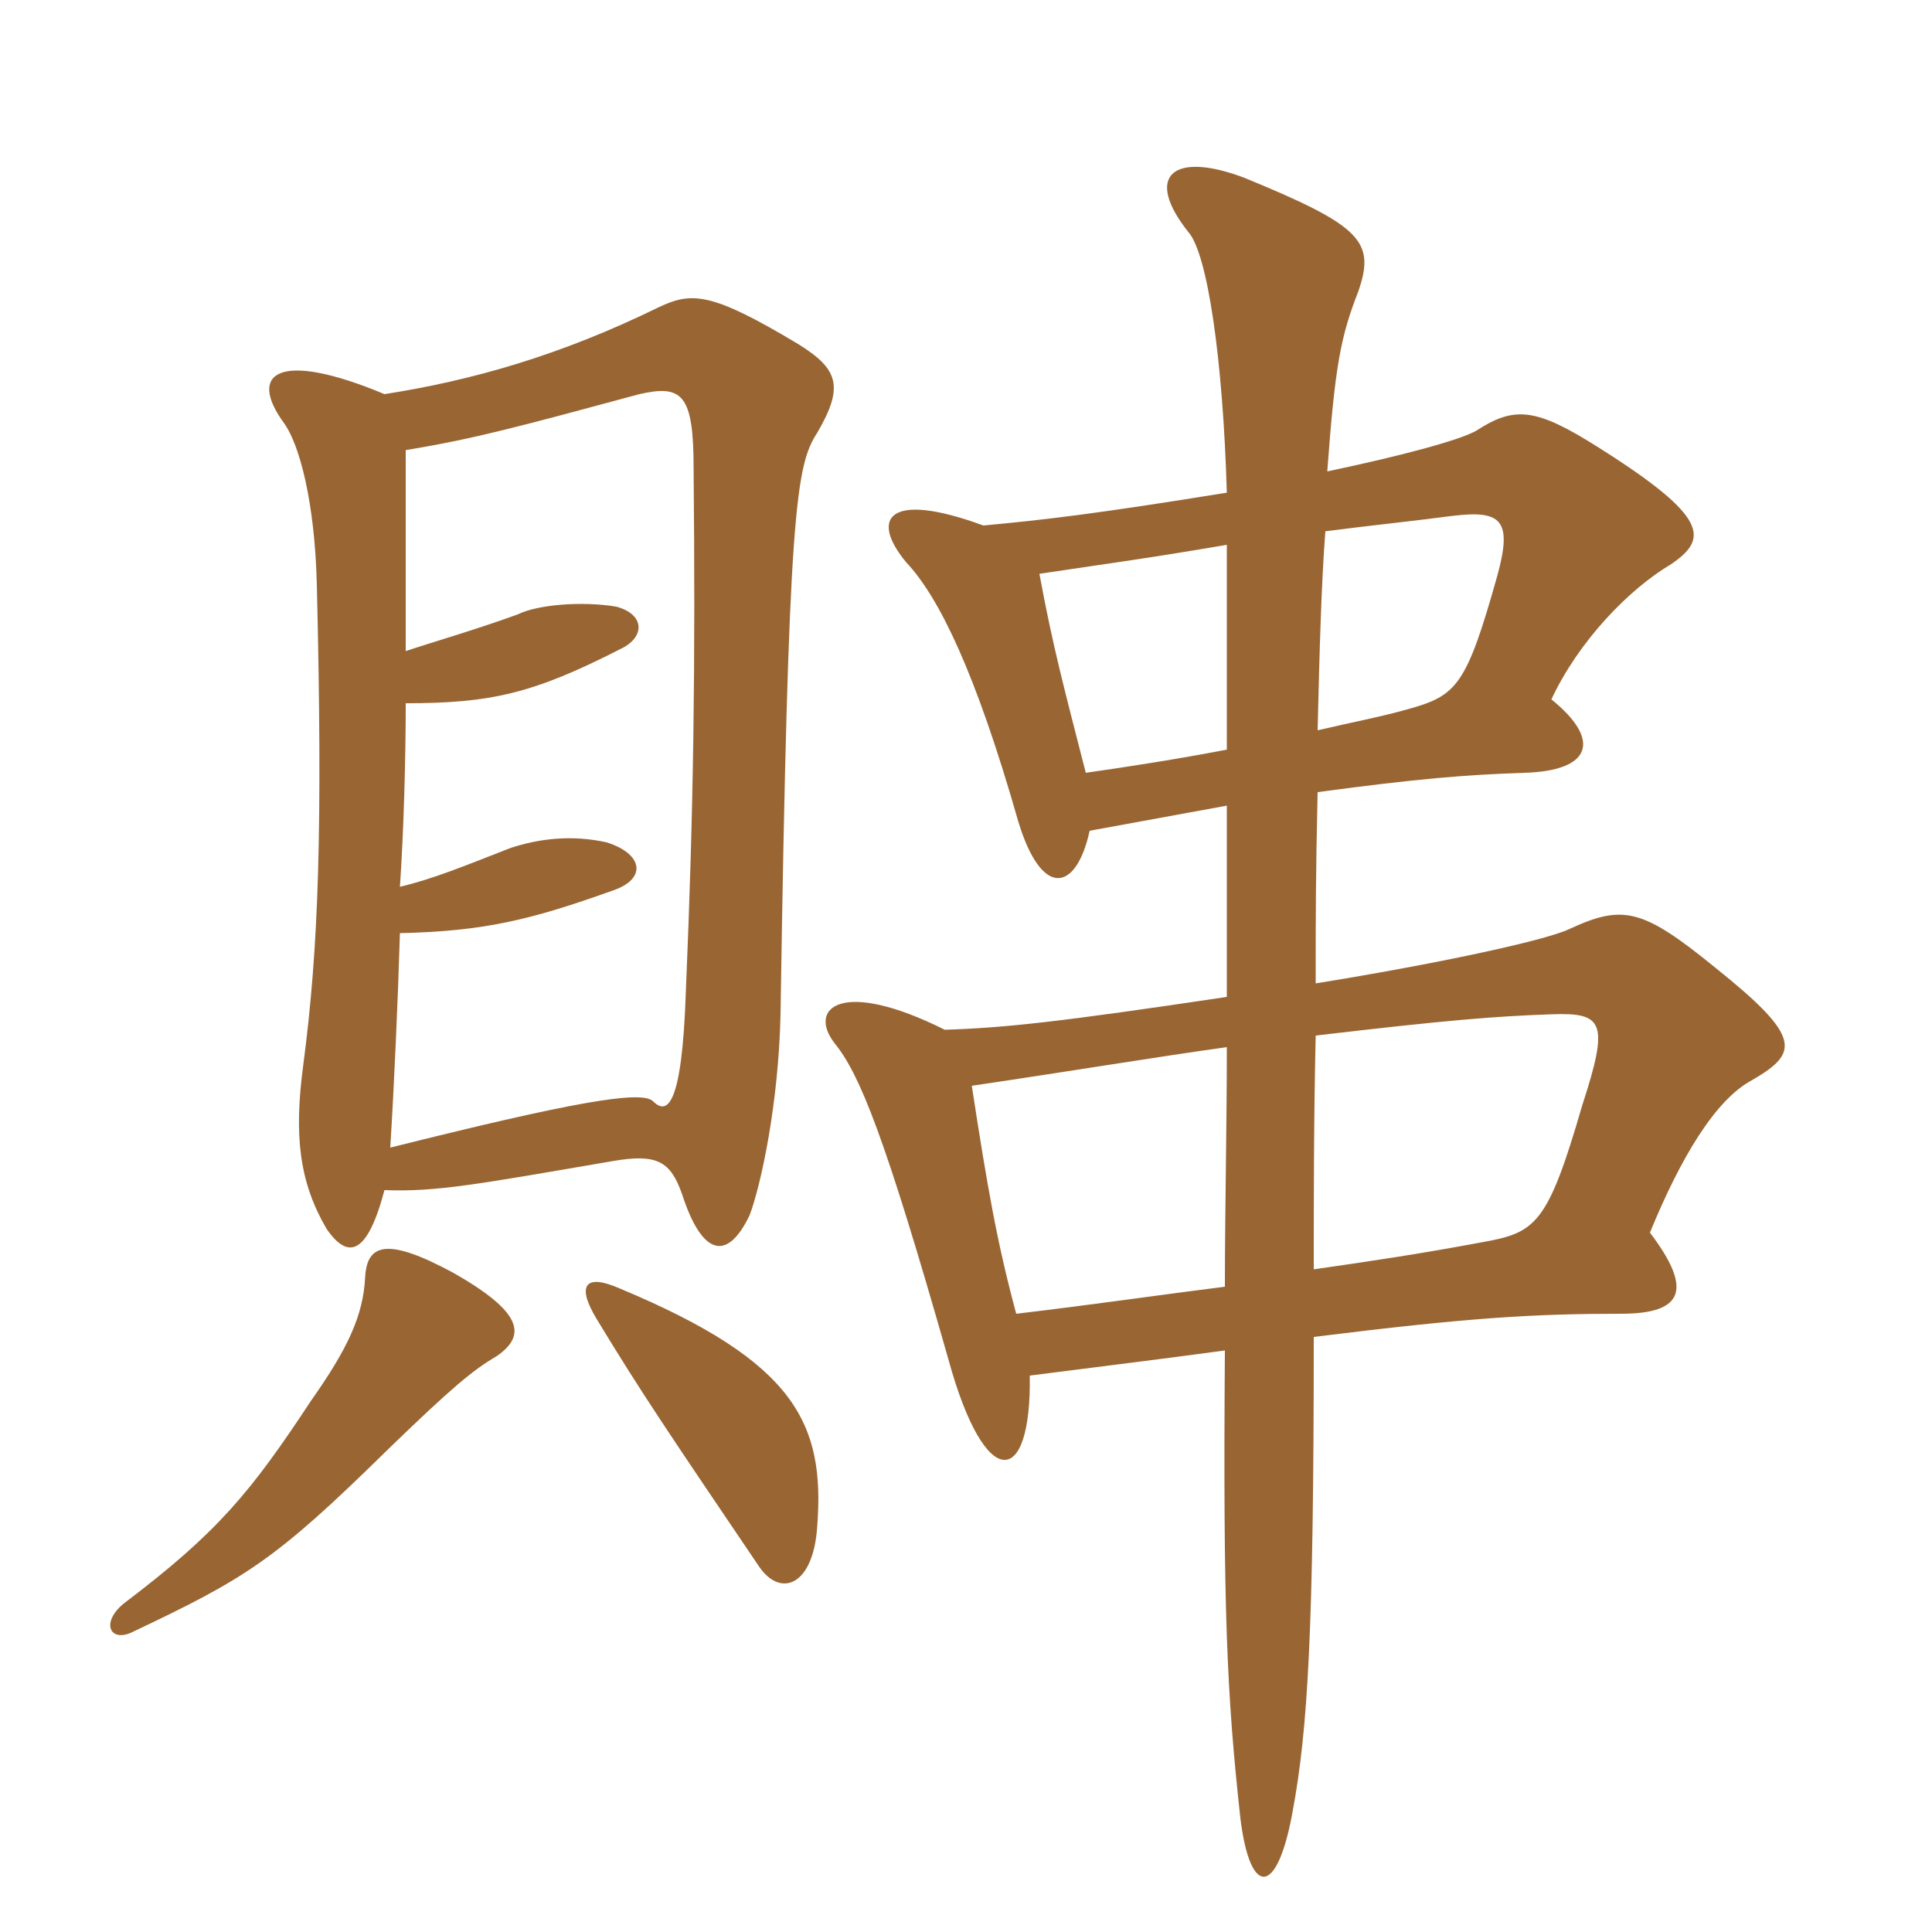 <svg xmlns="http://www.w3.org/2000/svg" xmlns:xlink="http://www.w3.org/1999/xlink" width="150" height="150"><path fill="#996633" padding="10" d="M102.15 80.40C112.35 79.20 116.10 78.90 120.45 78.75C124.50 78.60 124.95 79.35 122.85 85.80C120.15 95.10 119.25 95.70 115.05 96.45C110.25 97.35 106.20 97.95 102 98.55C102 93.30 102 86.85 102.15 80.40ZM95.10 99.90C90.30 100.50 85.20 101.25 78.90 102C77.40 96.45 76.65 92.10 75.45 84.30C83.55 83.10 89.85 82.05 95.25 81.30C95.25 87.75 95.10 94.05 95.10 99.90ZM102.30 56.70C102.45 50.25 102.60 45.15 102.90 41.25C106.35 40.80 109.35 40.50 112.80 40.05C116.55 39.60 117.45 40.35 116.25 44.70C113.85 53.25 113.10 54 109.35 55.05C107.25 55.65 104.85 56.10 102.30 56.70ZM84.60 64.50C88.65 63.75 91.20 63.30 95.25 62.55C95.25 67.50 95.25 72.45 95.25 77.40C82.20 79.35 78 79.80 73.35 79.95C65.25 75.90 62.70 78.30 64.80 81C66.75 83.40 68.70 88.20 73.65 105.60C76.50 115.95 80.10 115.50 79.95 106.80C85.80 106.05 89.55 105.60 95.10 104.85C94.95 125.10 95.25 131.55 96.30 141.15C97.05 147.30 99.15 147.30 100.35 140.70C101.55 134.25 102 126.60 102 103.80C114 102.30 119.10 102 125.85 102C130.80 102 131.40 100.05 128.10 95.70C130.50 89.85 133.20 85.35 136.05 83.85C139.65 81.75 139.95 80.55 133.20 75.15C127.50 70.50 126 70.20 121.80 72.15C119.85 73.05 111.45 74.85 102.15 76.35C102.15 70.65 102.15 68.25 102.30 61.50C110.10 60.45 113.85 60.15 118.35 60C123.60 59.85 124.35 57.45 120.45 54.30C122.55 49.80 126.45 45.75 129.75 43.80C132.60 41.85 132.75 40.20 124.20 34.80C119.25 31.65 117.60 31.50 114.60 33.45C113.25 34.20 108.75 35.40 103.05 36.60C103.65 28.35 104.10 26.10 105.45 22.65C106.80 18.75 105.75 17.55 96.60 13.80C91.05 11.70 88.80 13.65 92.25 18C93.75 19.65 94.95 27.90 95.25 38.25C85.05 39.90 81.15 40.35 76.35 40.80C69 38.10 67.50 40.20 70.35 43.65C72.90 46.35 75.75 52.20 79.05 63.75C80.85 69.75 83.55 69.30 84.60 64.50ZM80.70 44.55C86.70 43.65 89.10 43.35 95.25 42.30C95.25 47.40 95.25 52.80 95.25 58.20C91.35 58.95 87.45 59.55 84.30 60C82.65 53.55 81.75 50.25 80.70 44.55ZM29.85 92.40C33.90 92.55 37.05 91.95 47.55 90.15C51 89.55 52.05 90.15 52.95 92.70C54.45 97.35 56.40 98.10 58.20 94.35C59.10 91.95 60.45 85.65 60.60 78.75C61.20 39.45 61.80 36.15 63.45 33.60C65.55 30 65.10 28.65 61.95 26.70C55.20 22.65 53.70 22.65 51.15 23.85C43.50 27.60 36.60 29.55 29.85 30.60C21.60 27.15 19.20 28.95 22.05 32.85C23.25 34.50 24.45 39 24.60 45.45C25.05 64.35 24.75 73.50 23.55 82.65C22.80 88.20 23.25 91.80 25.35 95.40C27 97.80 28.50 97.50 29.85 92.40ZM31.05 72.45C37.65 72.30 41.25 71.40 47.55 69.15C50.25 68.25 49.95 66.30 47.10 65.40C44.40 64.80 41.85 65.10 39.60 65.85C36.15 67.20 33.60 68.25 31.05 68.85C31.35 64.50 31.50 58.80 31.50 54.60C38.10 54.60 41.40 53.85 48.15 50.40C50.10 49.50 50.10 47.70 47.85 47.10C45.15 46.65 41.70 46.95 40.20 47.70C36.90 48.90 33.75 49.80 31.50 50.55C31.50 45.60 31.50 39.30 31.50 34.95C36.90 34.05 40.20 33.15 49.65 30.60C52.95 29.85 53.85 30.60 53.85 36.30C54 51.75 53.85 62.85 53.25 76.95C52.95 86.10 51.75 86.55 50.70 85.50C49.80 84.60 44.10 85.65 30.30 89.10C30.60 84.30 30.90 77.55 31.05 72.45ZM38.55 105.30C40.95 103.65 40.50 101.85 35.25 98.85C30 96 28.50 96.60 28.35 99.15C28.20 102.15 27 104.70 24.15 108.75C19.50 115.80 16.95 118.95 9.60 124.50C7.80 126 8.55 127.50 10.20 126.75C19.05 122.55 21.30 121.20 30 112.65C35.10 107.70 36.75 106.35 38.55 105.30ZM63.45 118.50C64.05 110.55 61.80 105.75 48.15 100.05C45.45 98.85 44.70 99.75 46.35 102.45C49.80 108.15 52.05 111.45 58.95 121.65C60.60 124.05 63.15 123.15 63.45 118.50Z"/></svg>